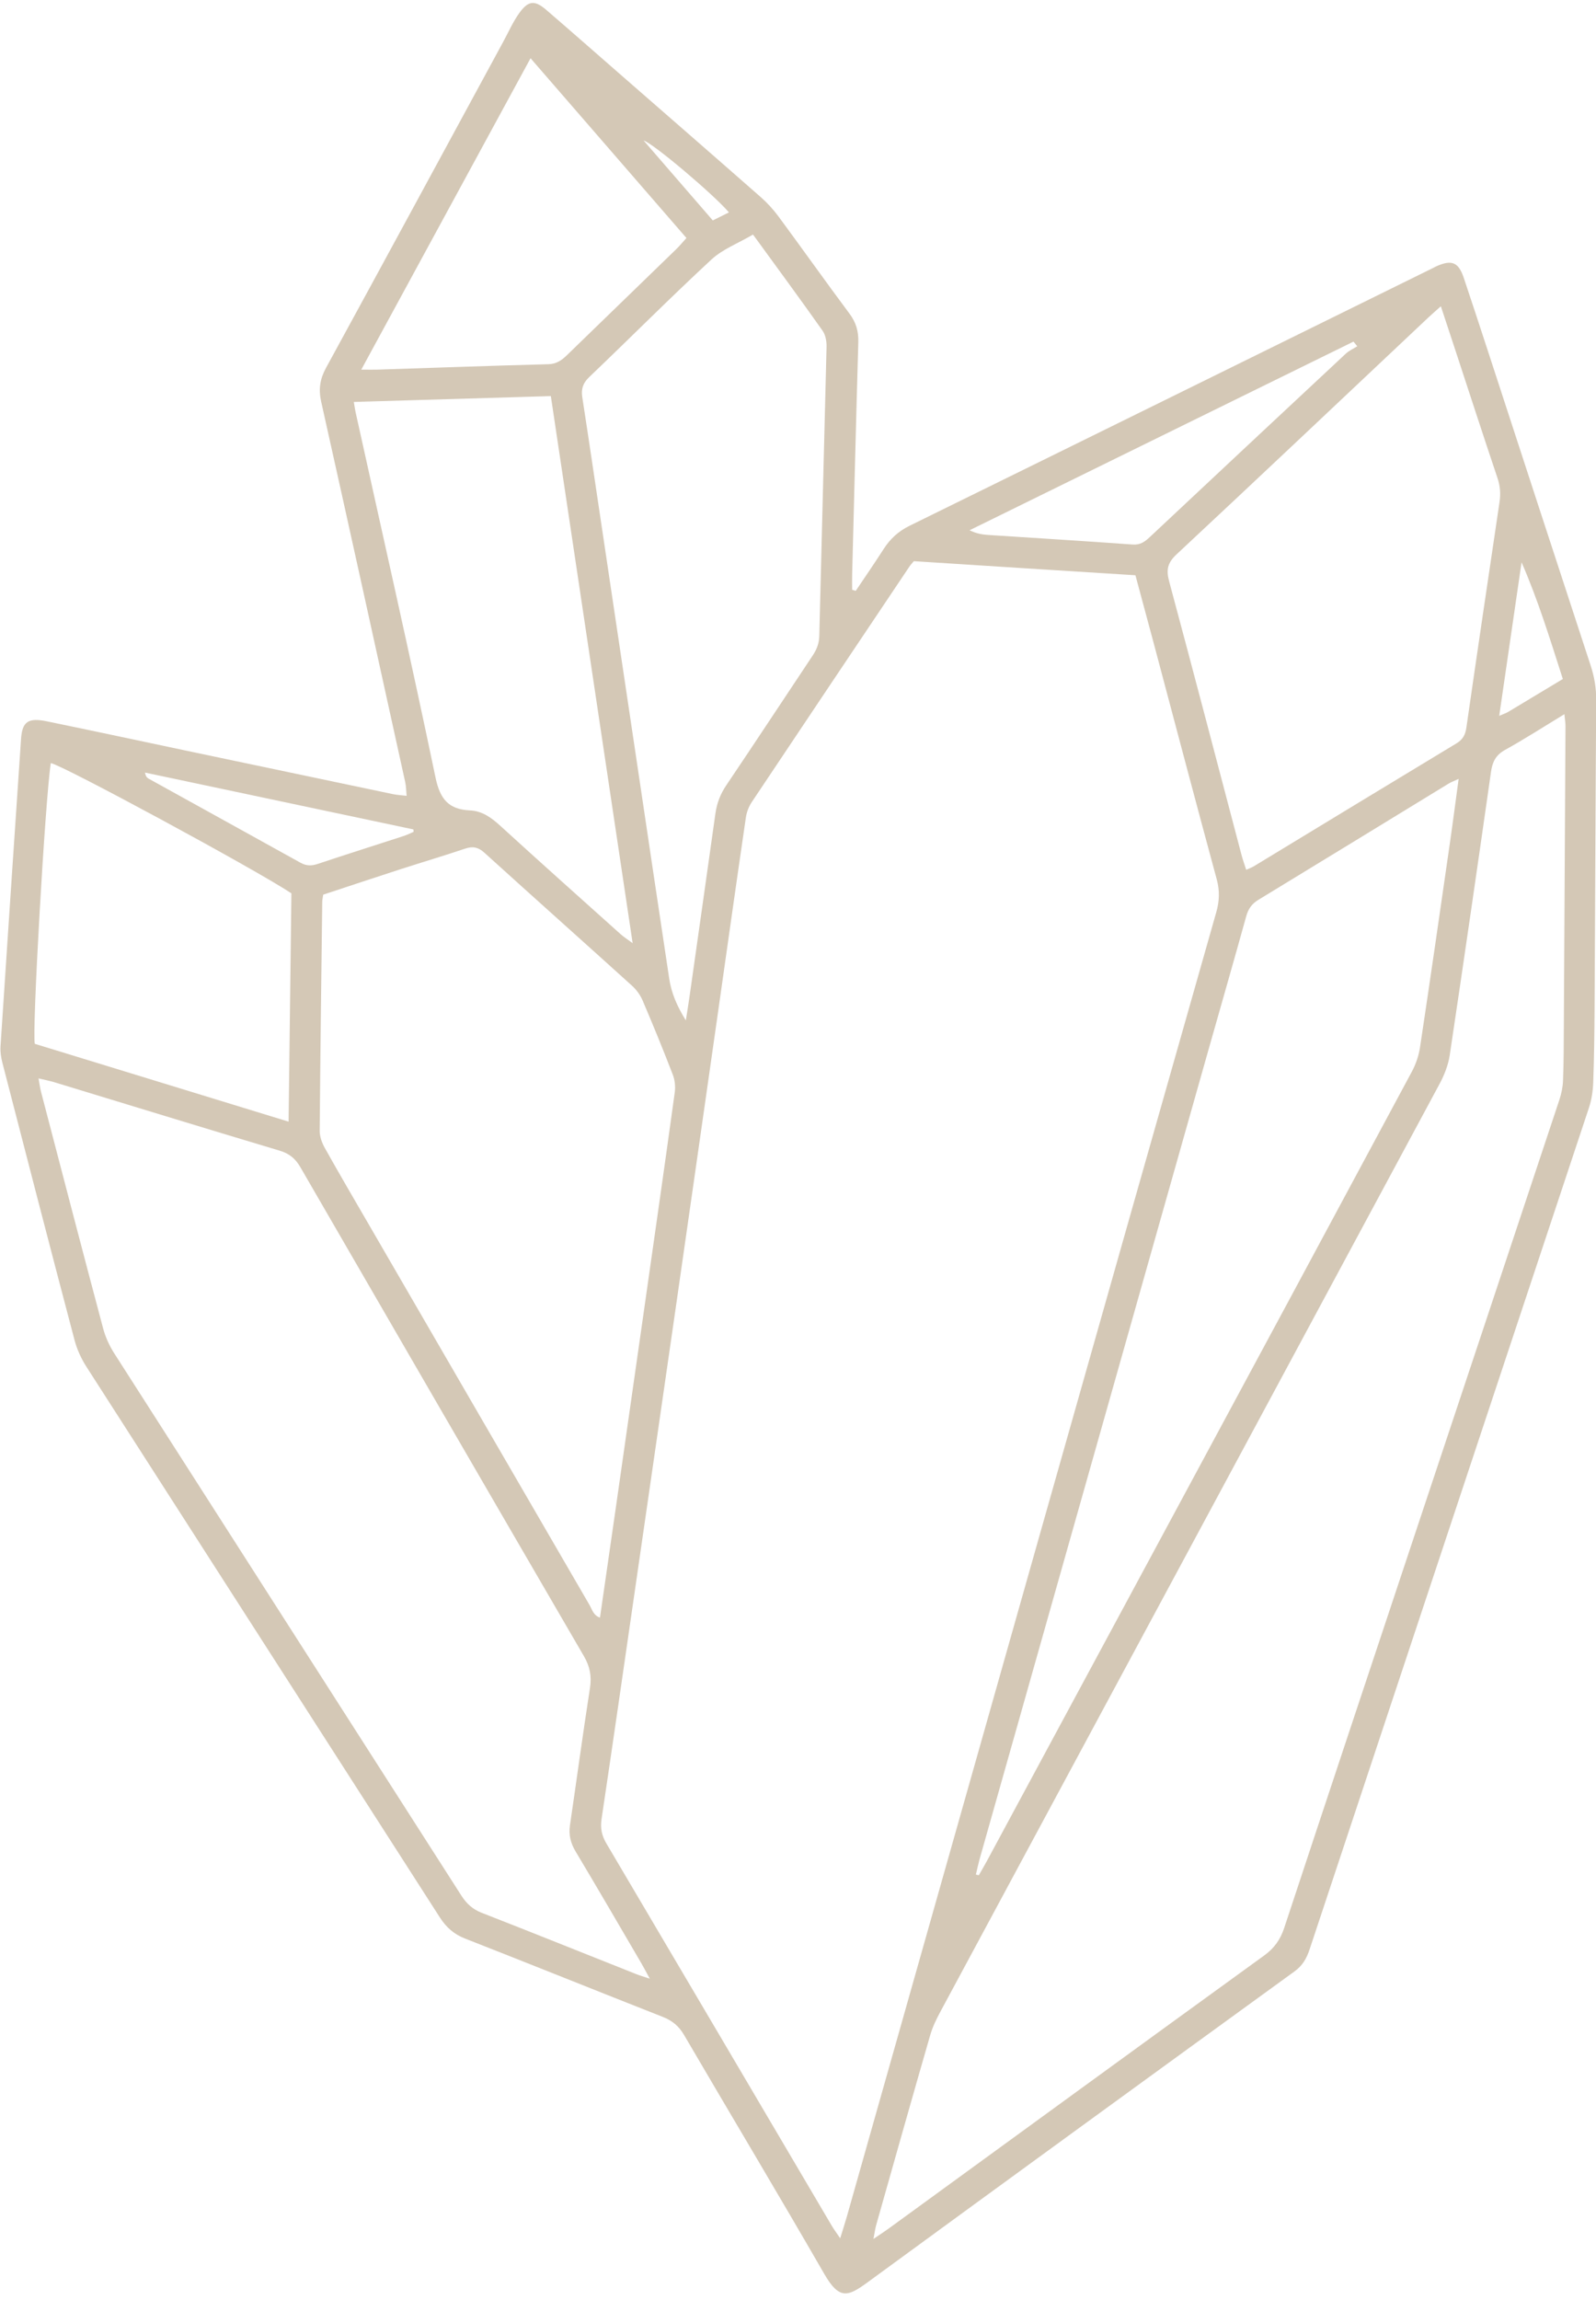 <?xml version="1.0" encoding="UTF-8" standalone="no"?><svg xmlns="http://www.w3.org/2000/svg" xmlns:xlink="http://www.w3.org/1999/xlink" fill="#d4c8b6" height="458.9" preserveAspectRatio="xMidYMid meet" version="1" viewBox="-0.4 -0.6 318.6 458.9" width="318.6" zoomAndPan="magnify"><g id="change1_1"><path d="M170.42,117.3c1.87-2.78,3.77-5.54,5.58-8.36c1.31-2.03,2.93-3.53,5.16-4.63c34.85-17.11,69.66-34.28,104.49-51.43 c0.28-0.14,0.54-0.29,0.82-0.41c2.97-1.29,4.3-0.72,5.33,2.36c1.6,4.76,3.16,9.52,4.72,14.29c6.87,21.02,13.71,42.05,20.61,63.06 c0.75,2.27,1.12,4.52,1.11,6.92c-0.14,20.39-0.2,40.79-0.32,61.18c-0.03,5.02-0.09,10.04-0.27,15.06c-0.06,1.71-0.32,3.48-0.86,5.1 c-18.57,55.98-37.19,111.93-55.76,167.91c-0.6,1.82-1.42,3.25-3.03,4.41c-28.45,20.64-56.88,41.31-85.26,62.06 c-3.84,2.81-5.59,3.5-8.57-1.67c-9.21-15.97-18.7-31.79-28.01-47.71c-1.05-1.8-2.37-2.88-4.29-3.63 c-13.15-5.17-26.26-10.46-39.42-15.61c-2.23-0.87-3.75-2.22-5.03-4.2c-23.51-36.65-47.08-73.27-70.59-109.93 c-1.03-1.61-1.86-3.43-2.35-5.28c-4.86-18.41-9.63-36.85-14.39-55.29c-0.28-1.07-0.46-2.22-0.39-3.31 c1.34-20.45,2.72-40.89,4.1-61.34c0.23-3.44,1.39-4.3,5.14-3.53c9.23,1.9,18.44,3.87,27.66,5.82c13.83,2.91,27.65,5.82,41.48,8.72 c0.78,0.16,1.59,0.2,2.69,0.33c-0.1-1.05-0.1-1.94-0.29-2.78c-5.56-25.3-11.12-50.6-16.77-75.88c-0.55-2.47-0.24-4.51,0.97-6.73 c11.84-21.66,23.6-43.37,35.38-65.07c1.06-1.95,1.96-4.03,3.26-5.81c1.78-2.44,3.05-2.5,5.32-0.55c4.82,4.14,9.59,8.34,14.38,12.52 c9.5,8.29,19.02,16.56,28.49,24.88c1.29,1.14,2.48,2.45,3.51,3.84c4.75,6.43,9.37,12.95,14.15,19.36c1.31,1.75,1.83,3.53,1.77,5.68 c-0.45,15.47-0.83,30.93-1.23,46.4c-0.03,1.01,0,2.01,0,3.02C169.96,117.15,170.19,117.22,170.42,117.3z M182.02,111.37 c-0.37,0.45-0.66,0.74-0.88,1.08c-10.5,15.66-21.01,31.31-31.47,46.99c-0.6,0.9-1.03,2.03-1.18,3.1 c-1.9,12.97-3.72,25.95-5.57,38.93c-2.75,19.26-5.5,38.52-8.27,57.78c-2.77,19.26-5.57,38.51-8.35,57.77 c-2.19,15.1-4.35,30.2-6.61,45.29c-0.28,1.84,0.02,3.33,0.97,4.93c15.02,25.4,29.98,50.82,44.97,76.24 c0.44,0.75,0.97,1.45,1.69,2.52c0.52-1.7,0.94-2.95,1.3-4.22c13.02-46,26.03-92.01,39.06-138.01 c11.55-40.78,23.11-81.56,34.71-122.33c0.64-2.23,0.72-4.31,0.1-6.59c-4.27-15.71-8.41-31.45-12.6-47.18 c-1.18-4.43-2.38-8.86-3.63-13.49C211.36,113.25,196.66,112.31,182.02,111.37z M173.96,446.13c1.32-0.9,2.24-1.49,3.13-2.14 c24.94-18.14,49.86-36.31,74.85-54.4c2.03-1.47,3.24-3.17,4.02-5.52c8.7-26.34,17.47-52.66,26.23-78.98 c9.57-28.75,19.15-57.49,28.7-86.25c0.41-1.24,0.69-2.58,0.73-3.89c0.14-3.58,0.14-7.17,0.16-10.76 c0.12-19.98,0.23-39.96,0.33-59.94c0-0.65-0.12-1.31-0.22-2.35c-4.18,2.54-7.95,4.97-11.87,7.14c-1.85,1.03-2.5,2.41-2.78,4.37 c-2.69,18.85-5.42,37.7-8.24,56.54c-0.3,1.97-1.08,3.95-2.03,5.72c-33.18,61.7-66.42,123.38-99.62,185.07 c-0.82,1.52-1.6,3.11-2.07,4.77c-3.64,12.59-7.19,25.2-10.76,37.81C174.3,444.06,174.21,444.85,173.96,446.13z M7.29,214.57 c0.2,1.08,0.29,1.87,0.49,2.63c4.11,15.75,8.21,31.5,12.4,47.23c0.46,1.74,1.25,3.47,2.22,4.99 c23.08,36.08,46.21,72.12,69.29,108.19c1.04,1.62,2.25,2.74,4.08,3.45c10.3,4.02,20.56,8.15,30.84,12.23 c0.72,0.29,1.47,0.5,2.71,0.91c-0.76-1.37-1.22-2.26-1.72-3.12c-4.35-7.43-8.67-14.87-13.09-22.25c-1-1.68-1.42-3.32-1.13-5.25 c1.34-9.12,2.57-18.25,3.99-27.36c0.37-2.37-0.01-4.32-1.22-6.39c-18.91-32.49-37.77-65.02-56.6-97.56 c-0.99-1.71-2.19-2.7-4.12-3.28c-15.11-4.52-30.18-9.15-45.26-13.74C9.34,215.02,8.47,214.85,7.29,214.57z M64.12,177.91 c-0.1,0.73-0.18,1.03-0.19,1.33c-0.19,15.27-0.39,30.53-0.51,45.8c-0.01,1.15,0.46,2.41,1.03,3.43c2.9,5.18,5.91,10.31,8.89,15.45 c14.65,25.25,29.29,50.51,43.96,75.75c0.5,0.86,0.74,2.04,2.07,2.49c1.07-7.39,2.11-14.58,3.14-21.78 c1.94-13.58,3.88-27.16,5.82-40.75c2.01-14.09,4.03-28.18,5.97-42.28c0.16-1.15,0.02-2.47-0.4-3.54c-1.91-4.97-3.93-9.9-6.02-14.79 c-0.46-1.08-1.23-2.14-2.1-2.93c-9.8-8.87-19.68-17.66-29.47-26.54c-1.23-1.12-2.31-1.34-3.85-0.83c-4.27,1.44-8.59,2.72-12.87,4.1 C74.45,174.48,69.31,176.2,64.12,177.91z M194.41,373.43c0.19,0.05,0.39,0.09,0.58,0.14c0.55-0.96,1.12-1.92,1.64-2.89 c11.71-21.72,23.43-43.45,35.14-65.18c16.57-30.74,33.14-61.49,49.66-92.26c0.8-1.49,1.39-3.2,1.64-4.87 c2.05-13.57,4-27.15,5.96-40.73c0.6-4.13,1.13-8.28,1.75-12.83c-0.93,0.44-1.49,0.63-1.98,0.93c-12.68,7.74-25.34,15.51-38.03,23.22 c-1.33,0.81-2,1.84-2.41,3.32c-2.46,8.88-5.01,17.73-7.52,26.59c-15.25,53.87-30.49,107.75-45.73,161.63 C194.85,371.47,194.64,372.46,194.41,373.43z M287.23,60.51c-1.05,0.94-1.74,1.53-2.4,2.15c-16.78,15.8-33.52,31.64-50.37,47.36 c-1.77,1.65-2.09,3.05-1.49,5.3c4.89,18.18,9.65,36.4,14.45,54.6c0.25,0.96,0.59,1.89,0.95,3.03c0.64-0.29,1.11-0.45,1.52-0.7 c13.48-8.18,26.95-16.38,40.46-24.53c1.28-0.77,1.78-1.74,1.98-3.18c2.16-14.99,4.38-29.98,6.61-44.96 c0.25-1.66,0.14-3.19-0.41-4.81c-2.87-8.54-5.65-17.1-8.46-25.66C289.18,66.41,288.28,63.7,287.23,60.51z M149.92,46.2 c-2.96,1.74-6.06,2.91-8.31,4.99c-8.27,7.66-16.22,15.65-24.37,23.43c-1.27,1.21-1.66,2.39-1.4,4.05c1.33,8.6,2.59,17.21,3.88,25.82 c2.37,15.9,4.75,31.8,7.12,47.7c2.12,14.18,4.21,28.36,6.36,42.53c0.43,2.81,1.52,5.39,3.31,8.28c0.32-2.07,0.57-3.56,0.78-5.07 c1.71-12.06,3.43-24.13,5.12-36.2c0.29-2.07,0.99-3.89,2.17-5.64c5.79-8.58,11.47-17.23,17.21-25.83c0.82-1.22,1.32-2.43,1.36-3.96 c0.46-19.26,0.99-38.51,1.45-57.76c0.02-1.06-0.21-2.33-0.8-3.16C159.37,59.11,154.82,52.93,149.92,46.2z M70.23,79.6 c0.18,1.04,0.24,1.53,0.35,2.02c5.36,24.28,10.88,48.53,15.95,72.87c0.91,4.39,2.63,6.41,6.91,6.61c2.48,0.12,4.32,1.5,6.12,3.15 c7.94,7.25,15.97,14.41,23.98,21.59c0.56,0.5,1.2,0.9,2.35,1.75c-5.5-36.75-10.9-72.84-16.33-109.16 C96.35,78.82,83.48,79.2,70.23,79.6z M57.21,223.2c0.19-15.49,0.37-30.59,0.56-45.56c-7.43-4.91-45.97-25.73-48.03-25.98 c-1.1,7.06-3.78,53.63-3.19,56.01C23.29,212.8,40.08,217.95,57.21,223.2z M71.72,73.15c1.49,0,2.38,0.03,3.26,0 c11.36-0.37,22.71-0.78,34.07-1.08c1.63-0.04,2.65-0.77,3.7-1.78c7.27-7.06,14.56-14.1,21.83-21.16c0.7-0.68,1.33-1.44,2.05-2.24 c-10.39-11.97-20.63-23.77-31.12-35.87C94.19,31.83,83.08,52.27,71.72,73.15z M270.54,68.49c-0.25-0.31-0.5-0.62-0.75-0.93 c-25.55,12.55-51.1,25.1-76.64,37.64c1.35,0.67,2.54,0.86,3.74,0.94c9.61,0.63,19.23,1.21,28.83,1.91c1.57,0.11,2.47-0.61,3.46-1.54 c13.01-12.2,26.03-24.38,39.07-36.54C268.9,69.36,269.77,68.98,270.54,68.49z M82.17,165.37c-0.02-0.16-0.03-0.32-0.05-0.48 c-17.86-3.78-35.71-7.56-53.57-11.34c0.11,0.69,0.36,1.01,0.68,1.19c10.12,5.61,20.26,11.19,30.38,16.81 c1.19,0.66,2.24,0.63,3.49,0.2c5.63-1.88,11.29-3.66,16.94-5.5C80.77,166.03,81.46,165.67,82.17,165.37z M311.58,134.88 c-2.56-7.95-4.93-15.73-8.24-23.28c-1.47,10.07-2.93,20.14-4.46,30.63c0.92-0.4,1.4-0.55,1.81-0.8 C304.28,139.28,307.86,137.12,311.58,134.88z M141.89,43.38c1.22-0.61,2.2-1.09,3.22-1.6c-2.87-3.41-15.02-13.71-17.03-14.35 C132.7,32.77,137.17,37.93,141.89,43.38z"/></g></svg>